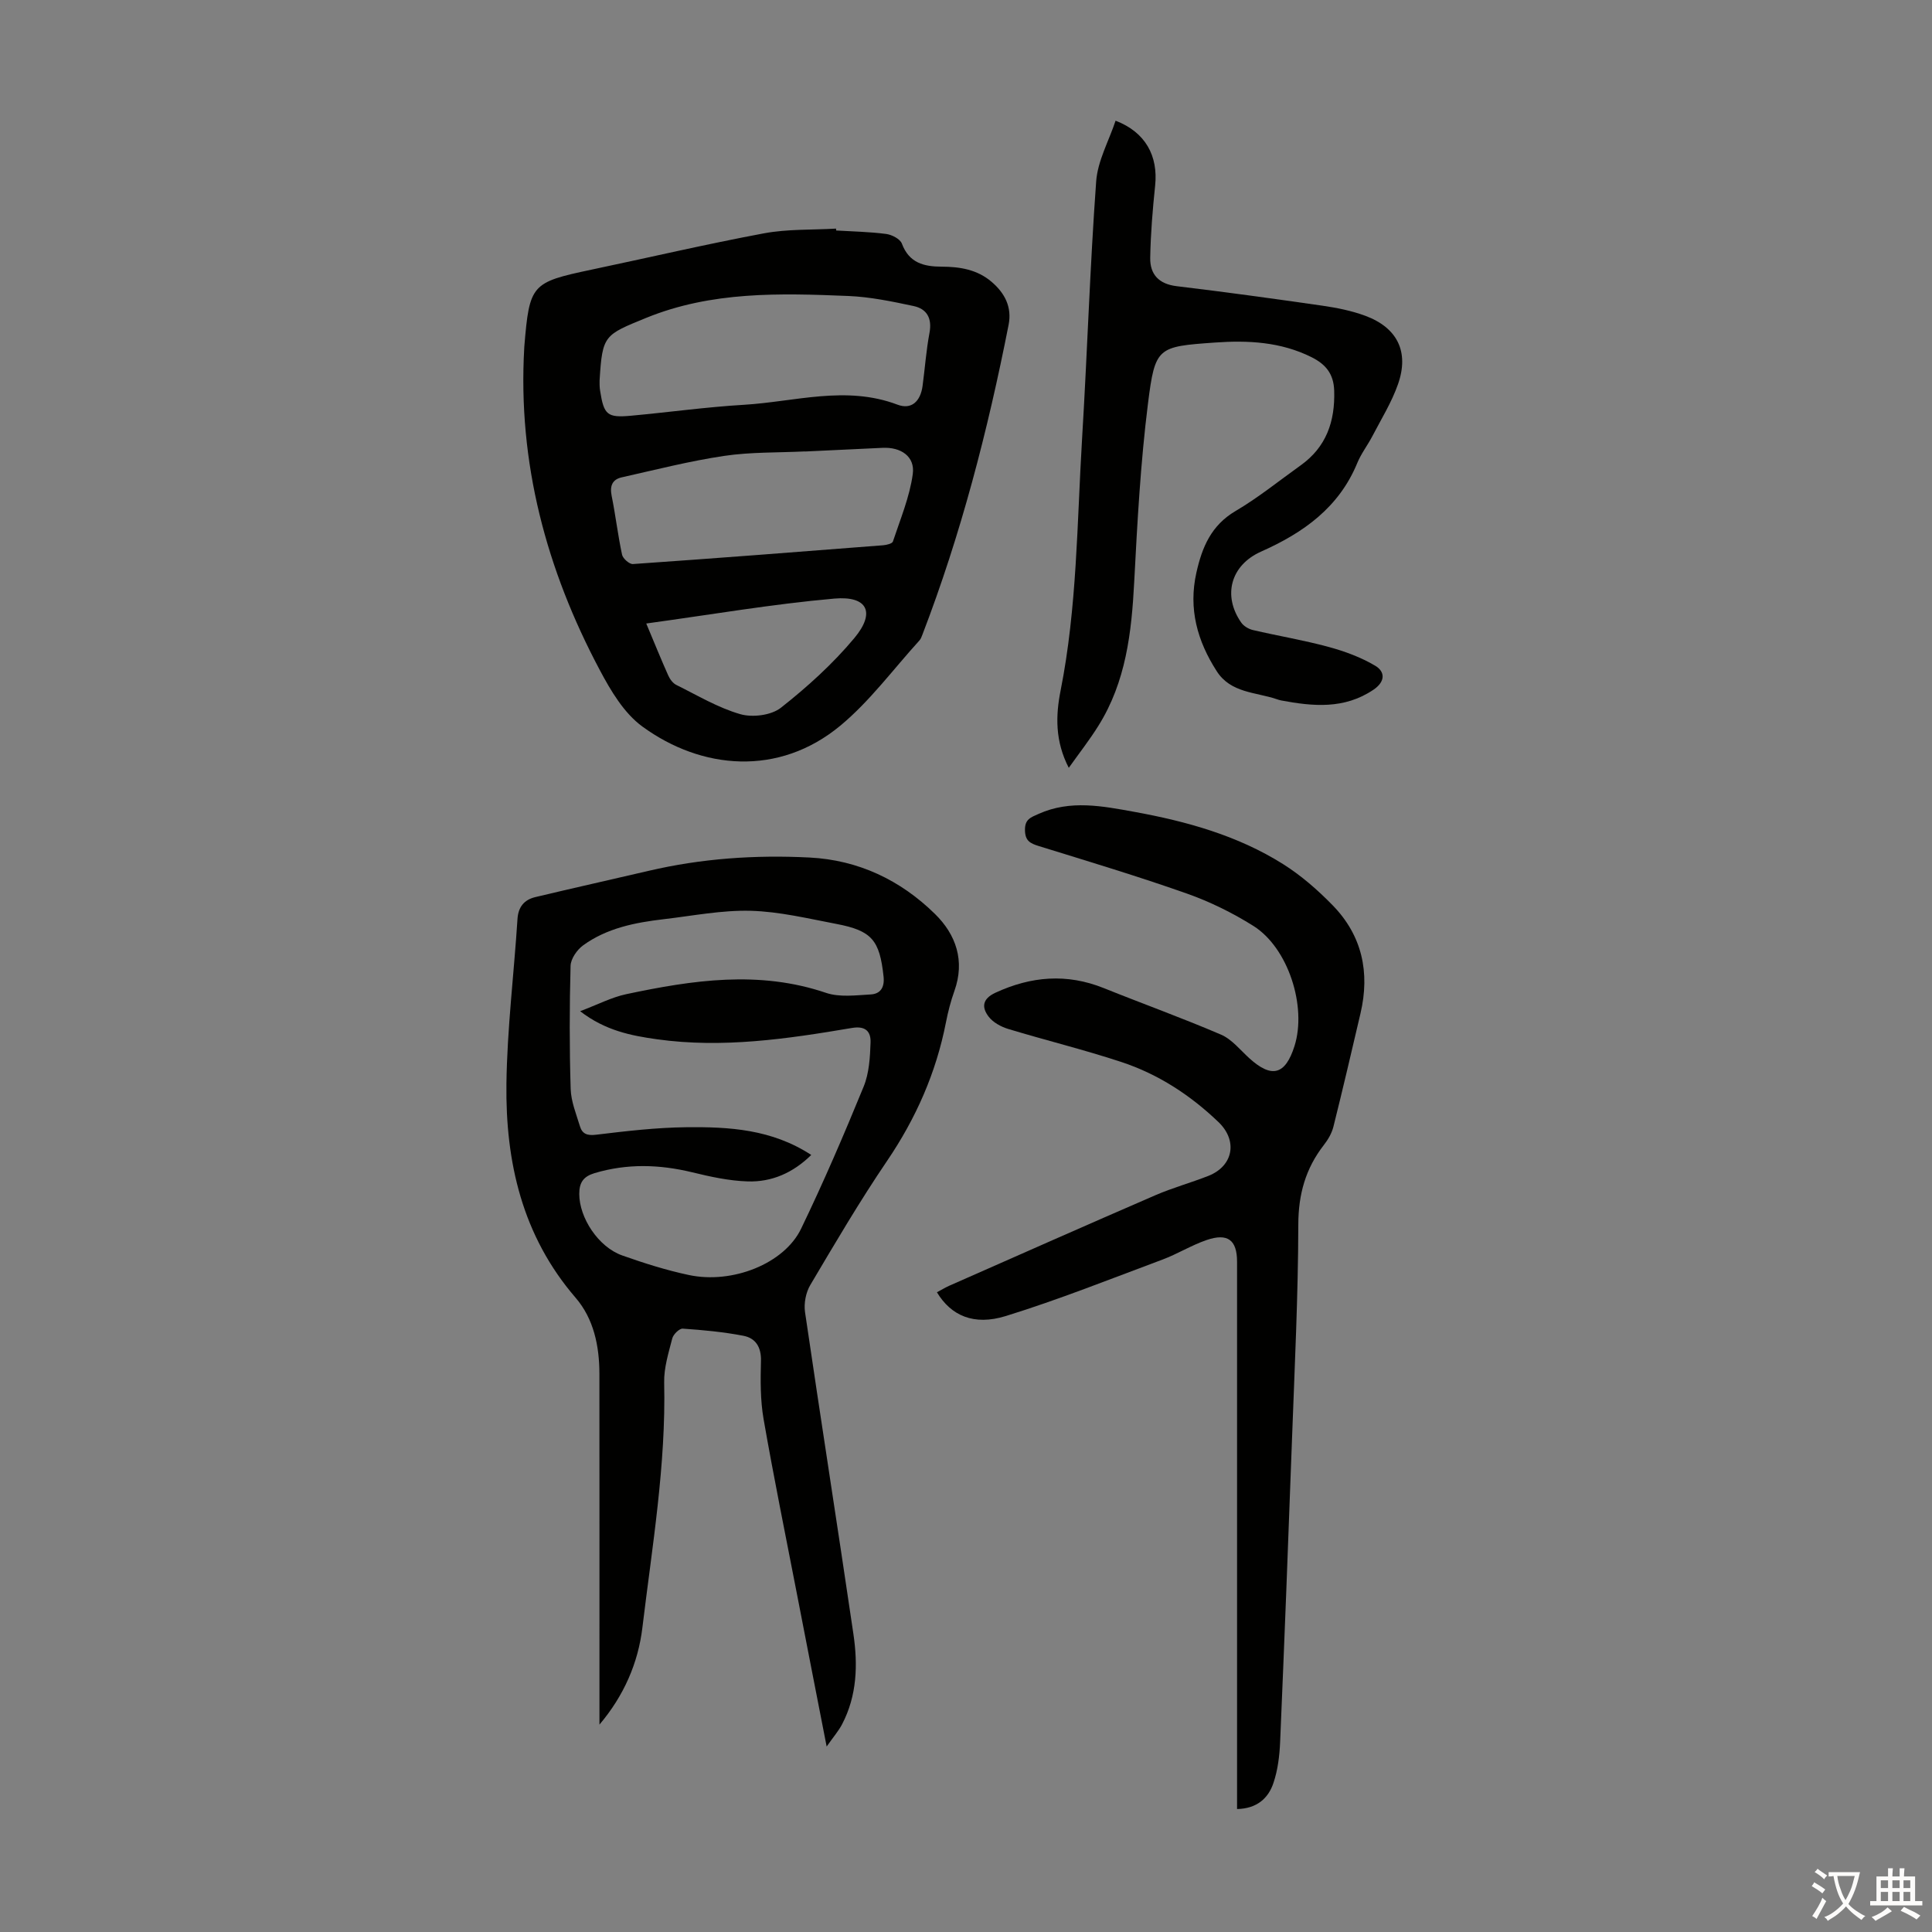 <svg enable-background="new 0 0 400 400" viewBox="0 0 400 400" xmlns="http://www.w3.org/2000/svg"><rect x="0" y="0" width="400" height="400" fill="#808080" stroke="none"/><g fill="#010100"><path d="m171.15 361.6c-2.18-11.18-4.18-21.37-6.15-31.57-2.34-12.07-4.8-24.12-6.91-36.23-.68-3.92-.65-8.02-.54-12.02.08-2.87-1.1-4.73-3.63-5.22-4.13-.8-8.36-1.19-12.56-1.48-.7-.05-1.95 1.17-2.17 2.01-.77 3-1.75 6.1-1.68 9.14.39 17.1-2.48 33.89-4.51 50.75-.88 7.33-3.83 14.11-8.89 20.08 0-1.16 0-2.33 0-3.49 0-23.06.01-46.12-.01-69.18-.01-5.74-1.18-11.36-4.93-15.71-11.05-12.82-14.53-28.08-14.32-44.32.15-11.37 1.56-22.72 2.29-34.09.16-2.53 1.41-3.98 3.67-4.53 7.81-1.87 15.65-3.61 23.47-5.44 10.96-2.57 22.09-3.33 33.3-2.76 10.14.51 18.86 4.68 25.99 11.68 4.35 4.26 6.27 9.71 4.02 15.97-.75 2.1-1.31 4.28-1.74 6.47-2.04 10.45-6.22 19.9-12.21 28.72-5.65 8.32-10.75 17.01-15.88 25.67-.92 1.55-1.35 3.8-1.09 5.6 3.26 22.23 6.75 44.43 10.02 66.66.94 6.37.75 12.75-2.34 18.67-.7 1.35-1.73 2.53-3.2 4.62zm-3.19-122.48c-3.8 3.74-8.21 5.63-13.14 5.48-3.86-.12-7.74-.97-11.51-1.89-6.78-1.64-13.46-1.84-20.2.17-2.31.69-3.19 1.94-3.18 4.33.01 4.9 3.92 10.96 8.9 12.72 4.52 1.6 9.13 3.06 13.8 4.05 9.01 1.91 19.73-2.35 23.22-9.57 4.66-9.65 8.9-19.52 12.96-29.44 1.14-2.79 1.33-6.08 1.43-9.16.07-2.16-.96-3.48-3.87-2.98-13.35 2.26-26.75 4.24-40.35 2.34-5.41-.76-10.71-1.8-15.91-5.81 3.61-1.36 6.5-2.88 9.56-3.53 13.74-2.91 27.47-4.98 41.35-.27 2.8.95 6.15.5 9.23.33 2.03-.11 2.93-1.44 2.68-3.73-.81-7.48-2.39-9.47-9.76-10.87-5.88-1.12-11.81-2.56-17.74-2.72-5.98-.16-12.01 1.04-18.01 1.74-5.92.69-11.77 1.84-16.7 5.42-1.26.92-2.55 2.78-2.59 4.24-.23 8.48-.24 16.98.02 25.47.08 2.61 1.15 5.21 1.93 7.77.48 1.57 1.52 1.95 3.36 1.72 6.19-.75 12.42-1.48 18.64-1.55 8.86-.1 17.71.4 25.88 5.74z"/><path d="m173.12 47.72c3.46.21 6.94.27 10.36.72 1.19.16 2.89 1.04 3.25 2.01 1.49 4.01 4.59 4.75 8.22 4.76 3.77.01 7.36.58 10.36 3.15 2.75 2.35 4.23 5.25 3.51 8.89-4.3 21.84-9.85 43.35-17.85 64.16-.16.42-.32.87-.61 1.19-5.41 5.94-10.26 12.57-16.39 17.65-12.75 10.56-28.71 9.12-40.99.16-3.78-2.76-6.53-7.4-8.8-11.68-11.07-20.82-17-42.93-15.64-66.71.01-.11.01-.22.02-.34 1.07-12.82 1.45-13.22 13.85-15.84 11.92-2.51 23.78-5.29 35.75-7.53 4.87-.91 9.95-.69 14.93-.98.01.14.02.27.03.39zm-48.98 31.89c0-.02 0 .65.11 1.31.78 4.98 1.47 5.6 6.4 5.15 7.79-.71 15.55-1.8 23.35-2.26 10.58-.63 21.14-4.07 31.81-.03 2.9 1.1 4.77-.68 5.2-3.89.49-3.66.75-7.35 1.43-10.97.57-3.02-.54-4.98-3.3-5.56-4.45-.95-8.97-1.89-13.5-2.08-14.17-.58-28.32-1-41.92 4.56-8.58 3.51-9 3.55-9.57 12.74-.02.11-.01.23-.01 1.03zm42.51 13.87c0-.01 0-.01 0-.02-5.58.27-11.23.11-16.73.93-7.13 1.06-14.15 2.86-21.2 4.44-1.93.43-2.5 1.76-2.09 3.8.82 4.05 1.29 8.17 2.16 12.21.17.8 1.52 1.99 2.25 1.94 17.28-1.2 34.55-2.54 51.82-3.89.71-.06 1.87-.34 2.01-.78 1.53-4.62 3.46-9.21 4.11-13.96.5-3.65-2.47-5.62-6.26-5.43-5.36.26-10.71.5-16.07.76zm-32.85 35.61c1.76 4.2 3.09 7.49 4.54 10.73.34.77.95 1.62 1.67 1.98 4.36 2.16 8.64 4.73 13.26 6.06 2.53.73 6.42.24 8.41-1.33 5.47-4.31 10.74-9.08 15.2-14.42 4.43-5.3 2.74-8.78-4.13-8.18-12.83 1.13-25.56 3.33-38.95 5.16z"/><path d="m256.12 374.54c0-1.48 0-2.8 0-4.12 0-36.39 0-72.79 0-109.18 0-4.5-1.92-6.01-6.32-4.5-3.15 1.08-6.04 2.9-9.17 4.06-10.75 4.01-21.44 8.28-32.39 11.67-6.65 2.06-11.36-.1-14.26-4.92.85-.45 1.67-.95 2.53-1.34 14.21-6.27 28.42-12.57 42.67-18.74 3.58-1.55 7.38-2.59 11.01-4.02 5.17-2.05 6.1-7.29 2.09-11.13-5.82-5.58-12.47-9.92-20.1-12.44-7.72-2.55-15.63-4.48-23.42-6.84-1.49-.45-3.14-1.34-4.06-2.54-1.48-1.92-1.36-3.69 1.4-4.97 7.39-3.41 14.76-4.03 22.41-.96 8.08 3.25 16.29 6.2 24.29 9.64 2.23.96 3.95 3.15 5.83 4.86 4.65 4.24 7.48 3.5 9.38-2.49 2.59-8.19-1.29-20.33-8.5-24.87-4.31-2.71-9-5.02-13.79-6.71-10.11-3.57-20.39-6.66-30.64-9.83-1.8-.56-2.84-1.08-2.87-3.3-.04-2.28 1.21-2.64 2.84-3.37 6.57-2.94 13.2-1.61 19.78-.42 10.83 1.97 21.41 4.9 30.81 10.82 3.74 2.35 7.18 5.36 10.27 8.53 6.11 6.26 7.75 13.91 5.77 22.36-1.83 7.84-3.66 15.67-5.61 23.48-.34 1.35-1.11 2.68-1.98 3.79-3.79 4.87-5.28 10.21-5.29 16.5-.03 14.76-.76 29.53-1.3 44.29-.76 20.92-1.57 41.83-2.46 62.74-.12 2.87-.47 5.83-1.38 8.53-1.06 3.22-3.47 5.34-7.54 5.42z"/><path d="m221.28 158.97c-2.86-5.52-2.72-10.83-1.7-15.97 3.42-17.23 3.4-34.73 4.45-52.14 1.08-17.76 1.63-35.56 2.92-53.3.31-4.26 2.62-8.36 4.02-12.57 6.19 2.37 8.83 7.29 8.19 13.43-.52 4.97-.93 9.96-1.02 14.95-.06 3.43 1.77 5.43 5.47 5.88 10.1 1.21 20.18 2.6 30.25 4.05 2.97.43 5.98 1.04 8.78 2.07 6.66 2.46 9.15 7.45 6.81 14.15-1.31 3.76-3.47 7.23-5.32 10.79-.98 1.88-2.32 3.6-3.12 5.55-3.8 9.23-11.17 14.45-19.91 18.34-6.3 2.8-8.01 9.1-4.13 14.68.51.74 1.53 1.35 2.42 1.56 5.21 1.22 10.5 2.09 15.65 3.49 3.36.91 6.74 2.15 9.71 3.92 2.05 1.23 2.1 3.28-.42 4.97-6.04 4.06-12.5 3.43-19.08 2.2-.33-.06-.65-.17-.97-.28-4.33-1.46-9.46-1.25-12.36-5.76-4.03-6.26-5.9-12.94-4.22-20.42 1.18-5.27 3.06-9.79 8.11-12.76 4.71-2.77 8.99-6.25 13.46-9.44 5.33-3.8 7.16-9.11 6.96-15.48-.11-3.49-1.75-5.46-4.71-6.94-6.36-3.17-13.14-3.51-19.99-3.02-11.89.85-12.38.89-13.86 12.68-1.53 12.19-2.2 24.51-2.84 36.79-.54 10.51-1.7 20.77-7.44 29.91-1.8 2.89-3.92 5.59-6.11 8.67z"/></g><path d="m377.9 391.2c-.2.3-.4.5-.6.8-.7-.6-1.4-1-2.2-1.5.2-.3.4-.5.5-.8.6.4 1.4.8 2.3 1.5zm-1.8 6.1c-.2-.2-.5-.4-.9-.6.4-.6.8-1.2 1.2-1.9s.7-1.3.9-1.9c.3.3.5.5.8.7-.7 1.3-1.4 2.6-2 3.7zm2.2-9c-.3.3-.5.5-.6.8-.6-.6-1.3-1.1-2-1.5.3-.3.5-.5.6-.7.6.5 1.3.9 2 1.4zm.3.2v-.9h2 4.5c-.3 1.3-.6 2.5-1 3.6s-.9 2.1-1.4 3c.4.5 1 1 1.6 1.4s1.2.8 1.9 1.1c-.3.2-.5.4-.8.8-.4-.3-1-.7-1.6-1.2s-1.2-1.1-1.6-1.6c-.5.6-1.1 1.1-1.7 1.6s-1.4.9-2.1 1.4c-.1-.3-.3-.5-.7-.8.6-.2 1.2-.5 1.9-1s1.4-1.1 2-1.8c-.5-.8-.9-1.6-1.2-2.5s-.6-2-.8-3.2c-.4.1-.7.1-1 .1zm2.5 2.7c.3 1 .7 1.7 1 2.2.3-.5.6-1.1 1-2s.6-1.9.9-3h-3.2-.4c.1.9.3 1.8.7 2.8z" fill="#fcfbfa"/><path d="m396.5 388.5v1.5 3.6h1.5v.9c-.4 0-1 0-1.7 0h-7.9c-.5 0-.9 0-1.2 0v-.9h1.3v-3.5c0-.7 0-1.2 0-1.6h2.4c0-.8 0-1.4 0-1.7h1c0 .3-.1.8-.1 1.7h1.5c0-.8 0-1.4 0-1.7h1c0 .3-.1.9-.1 1.7zm-8.2 9.2c-.2-.3-.5-.5-.8-.8.8-.3 1.4-.6 1.9-.9s1-.7 1.4-1.1c.3.3.6.5.9.8-1.6 1-2.8 1.6-3.4 2zm2.6-6.8v-1.6h-1.5v1.6zm0 2.7v-1.9h-1.5v1.9zm2.4-2.7v-1.6h-1.5v1.6zm0 2.7v-1.9h-1.5v1.9zm.2 2 .7-.8c.4.2.9.5 1.6.8s1.3.7 1.8 1c-.3.3-.5.5-.8.8-.4-.3-1.5-1-3.3-1.8zm2-4.7v-1.6h-1.4v1.6zm0 2.7v-1.9h-1.4v1.9z" fill="#fcfbfa"/></svg>